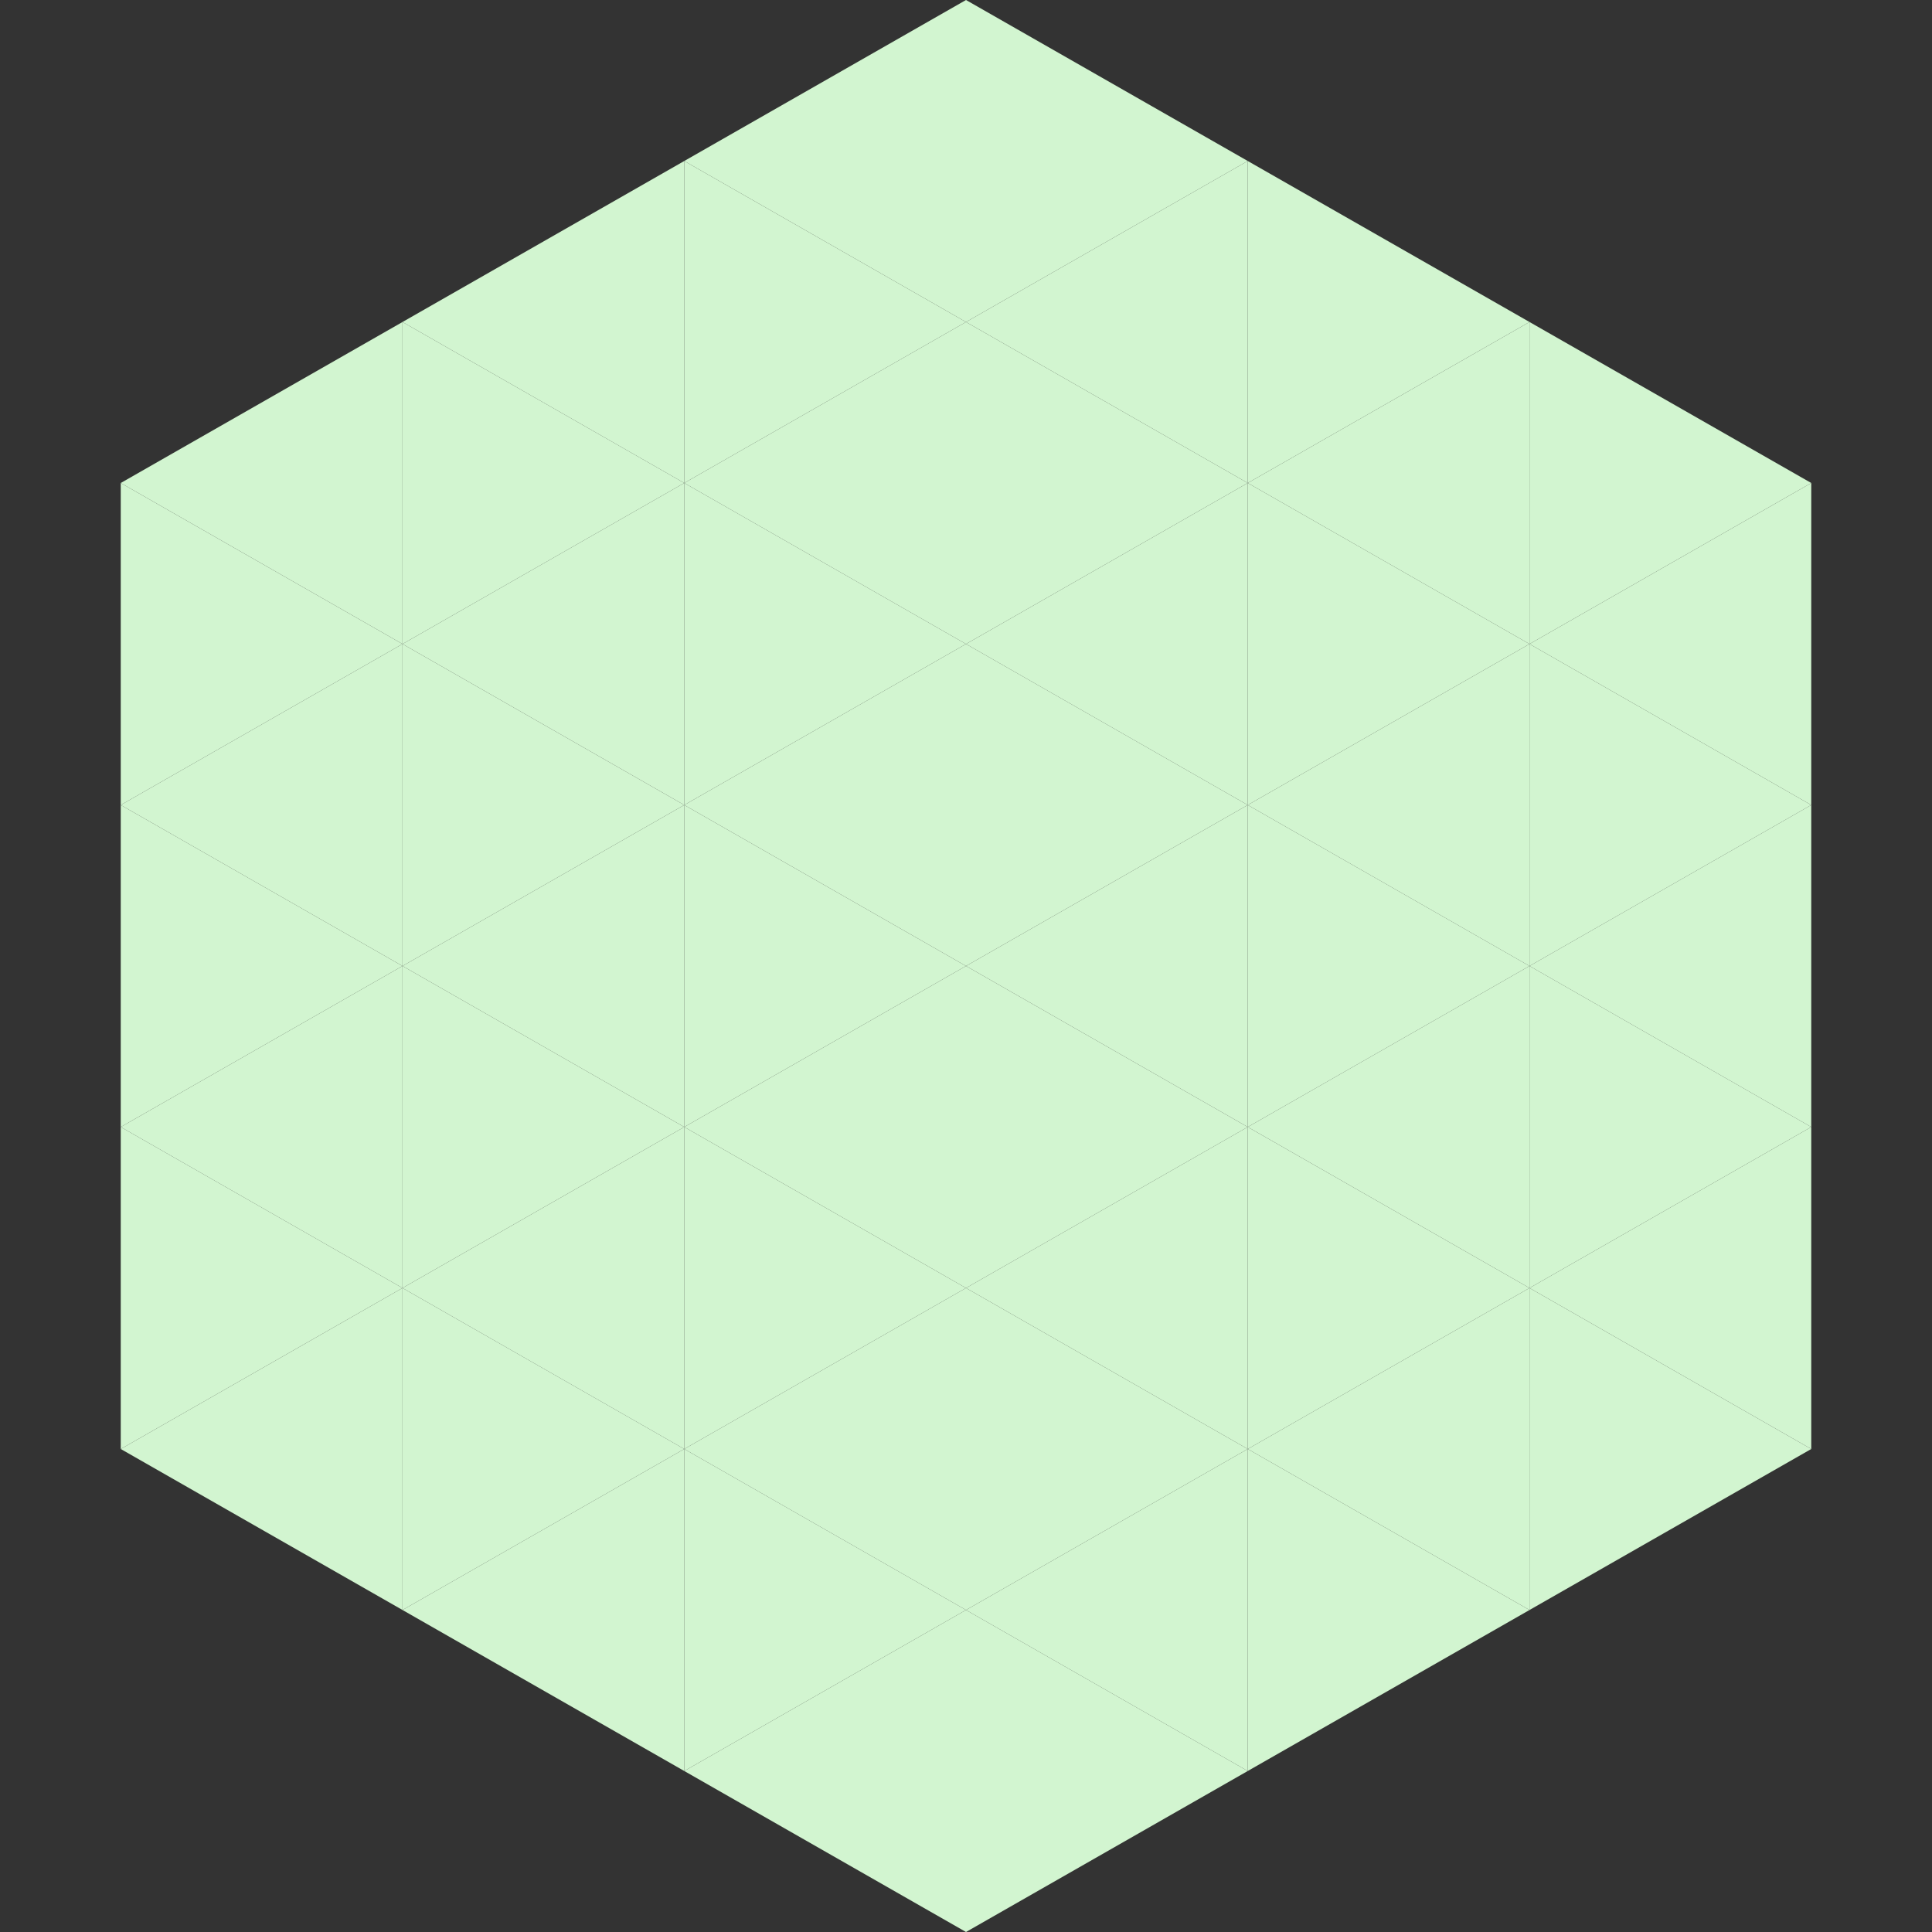 <?xml version="1.0"?>
<!-- Generated by SVGo -->
<svg width="240" height="240"
     xmlns="http://www.w3.org/2000/svg"
     xmlns:xlink="http://www.w3.org/1999/xlink">
<rect width="100%" height="100%" fill="#333333" stroke="none"/>
<polygon points="50,40 15,60 50,80" style="fill:rgb(210,245,208)" />
<polygon points="190,40 225,60 190,80" style="fill:rgb(210,245,208)" />
<polygon points="15,60 50,80 15,100" style="fill:rgb(210,245,208)" />
<polygon points="225,60 190,80 225,100" style="fill:rgb(210,245,208)" />
<polygon points="50,80 15,100 50,120" style="fill:rgb(210,245,208)" />
<polygon points="190,80 225,100 190,120" style="fill:rgb(210,245,208)" />
<polygon points="15,100 50,120 15,140" style="fill:rgb(210,245,208)" />
<polygon points="225,100 190,120 225,140" style="fill:rgb(210,245,208)" />
<polygon points="50,120 15,140 50,160" style="fill:rgb(210,245,208)" />
<polygon points="190,120 225,140 190,160" style="fill:rgb(210,245,208)" />
<polygon points="15,140 50,160 15,180" style="fill:rgb(210,245,208)" />
<polygon points="225,140 190,160 225,180" style="fill:rgb(210,245,208)" />
<polygon points="50,160 15,180 50,200" style="fill:rgb(210,245,208)" />
<polygon points="190,160 225,180 190,200" style="fill:rgb(210,245,208)" />
<polygon points="15,180 50,200 15,220" style="fill:rgb(255,255,255); fill-opacity:0" />
<polygon points="225,180 190,200 225,220" style="fill:rgb(255,255,255); fill-opacity:0" />
<polygon points="50,0 85,20 50,40" style="fill:rgb(255,255,255); fill-opacity:0" />
<polygon points="190,0 155,20 190,40" style="fill:rgb(255,255,255); fill-opacity:0" />
<polygon points="85,20 50,40 85,60" style="fill:rgb(210,245,208)" />
<polygon points="155,20 190,40 155,60" style="fill:rgb(210,245,208)" />
<polygon points="50,40 85,60 50,80" style="fill:rgb(210,245,208)" />
<polygon points="190,40 155,60 190,80" style="fill:rgb(210,245,208)" />
<polygon points="85,60 50,80 85,100" style="fill:rgb(210,245,208)" />
<polygon points="155,60 190,80 155,100" style="fill:rgb(210,245,208)" />
<polygon points="50,80 85,100 50,120" style="fill:rgb(210,245,208)" />
<polygon points="190,80 155,100 190,120" style="fill:rgb(210,245,208)" />
<polygon points="85,100 50,120 85,140" style="fill:rgb(210,245,208)" />
<polygon points="155,100 190,120 155,140" style="fill:rgb(210,245,208)" />
<polygon points="50,120 85,140 50,160" style="fill:rgb(210,245,208)" />
<polygon points="190,120 155,140 190,160" style="fill:rgb(210,245,208)" />
<polygon points="85,140 50,160 85,180" style="fill:rgb(210,245,208)" />
<polygon points="155,140 190,160 155,180" style="fill:rgb(210,245,208)" />
<polygon points="50,160 85,180 50,200" style="fill:rgb(210,245,208)" />
<polygon points="190,160 155,180 190,200" style="fill:rgb(210,245,208)" />
<polygon points="85,180 50,200 85,220" style="fill:rgb(210,245,208)" />
<polygon points="155,180 190,200 155,220" style="fill:rgb(210,245,208)" />
<polygon points="120,0 85,20 120,40" style="fill:rgb(210,245,208)" />
<polygon points="120,0 155,20 120,40" style="fill:rgb(210,245,208)" />
<polygon points="85,20 120,40 85,60" style="fill:rgb(210,245,208)" />
<polygon points="155,20 120,40 155,60" style="fill:rgb(210,245,208)" />
<polygon points="120,40 85,60 120,80" style="fill:rgb(210,245,208)" />
<polygon points="120,40 155,60 120,80" style="fill:rgb(210,245,208)" />
<polygon points="85,60 120,80 85,100" style="fill:rgb(210,245,208)" />
<polygon points="155,60 120,80 155,100" style="fill:rgb(210,245,208)" />
<polygon points="120,80 85,100 120,120" style="fill:rgb(210,245,208)" />
<polygon points="120,80 155,100 120,120" style="fill:rgb(210,245,208)" />
<polygon points="85,100 120,120 85,140" style="fill:rgb(210,245,208)" />
<polygon points="155,100 120,120 155,140" style="fill:rgb(210,245,208)" />
<polygon points="120,120 85,140 120,160" style="fill:rgb(210,245,208)" />
<polygon points="120,120 155,140 120,160" style="fill:rgb(210,245,208)" />
<polygon points="85,140 120,160 85,180" style="fill:rgb(210,245,208)" />
<polygon points="155,140 120,160 155,180" style="fill:rgb(210,245,208)" />
<polygon points="120,160 85,180 120,200" style="fill:rgb(210,245,208)" />
<polygon points="120,160 155,180 120,200" style="fill:rgb(210,245,208)" />
<polygon points="85,180 120,200 85,220" style="fill:rgb(210,245,208)" />
<polygon points="155,180 120,200 155,220" style="fill:rgb(210,245,208)" />
<polygon points="120,200 85,220 120,240" style="fill:rgb(210,245,208)" />
<polygon points="120,200 155,220 120,240" style="fill:rgb(210,245,208)" />
<polygon points="85,220 120,240 85,260" style="fill:rgb(255,255,255); fill-opacity:0" />
<polygon points="155,220 120,240 155,260" style="fill:rgb(255,255,255); fill-opacity:0" />
</svg>

